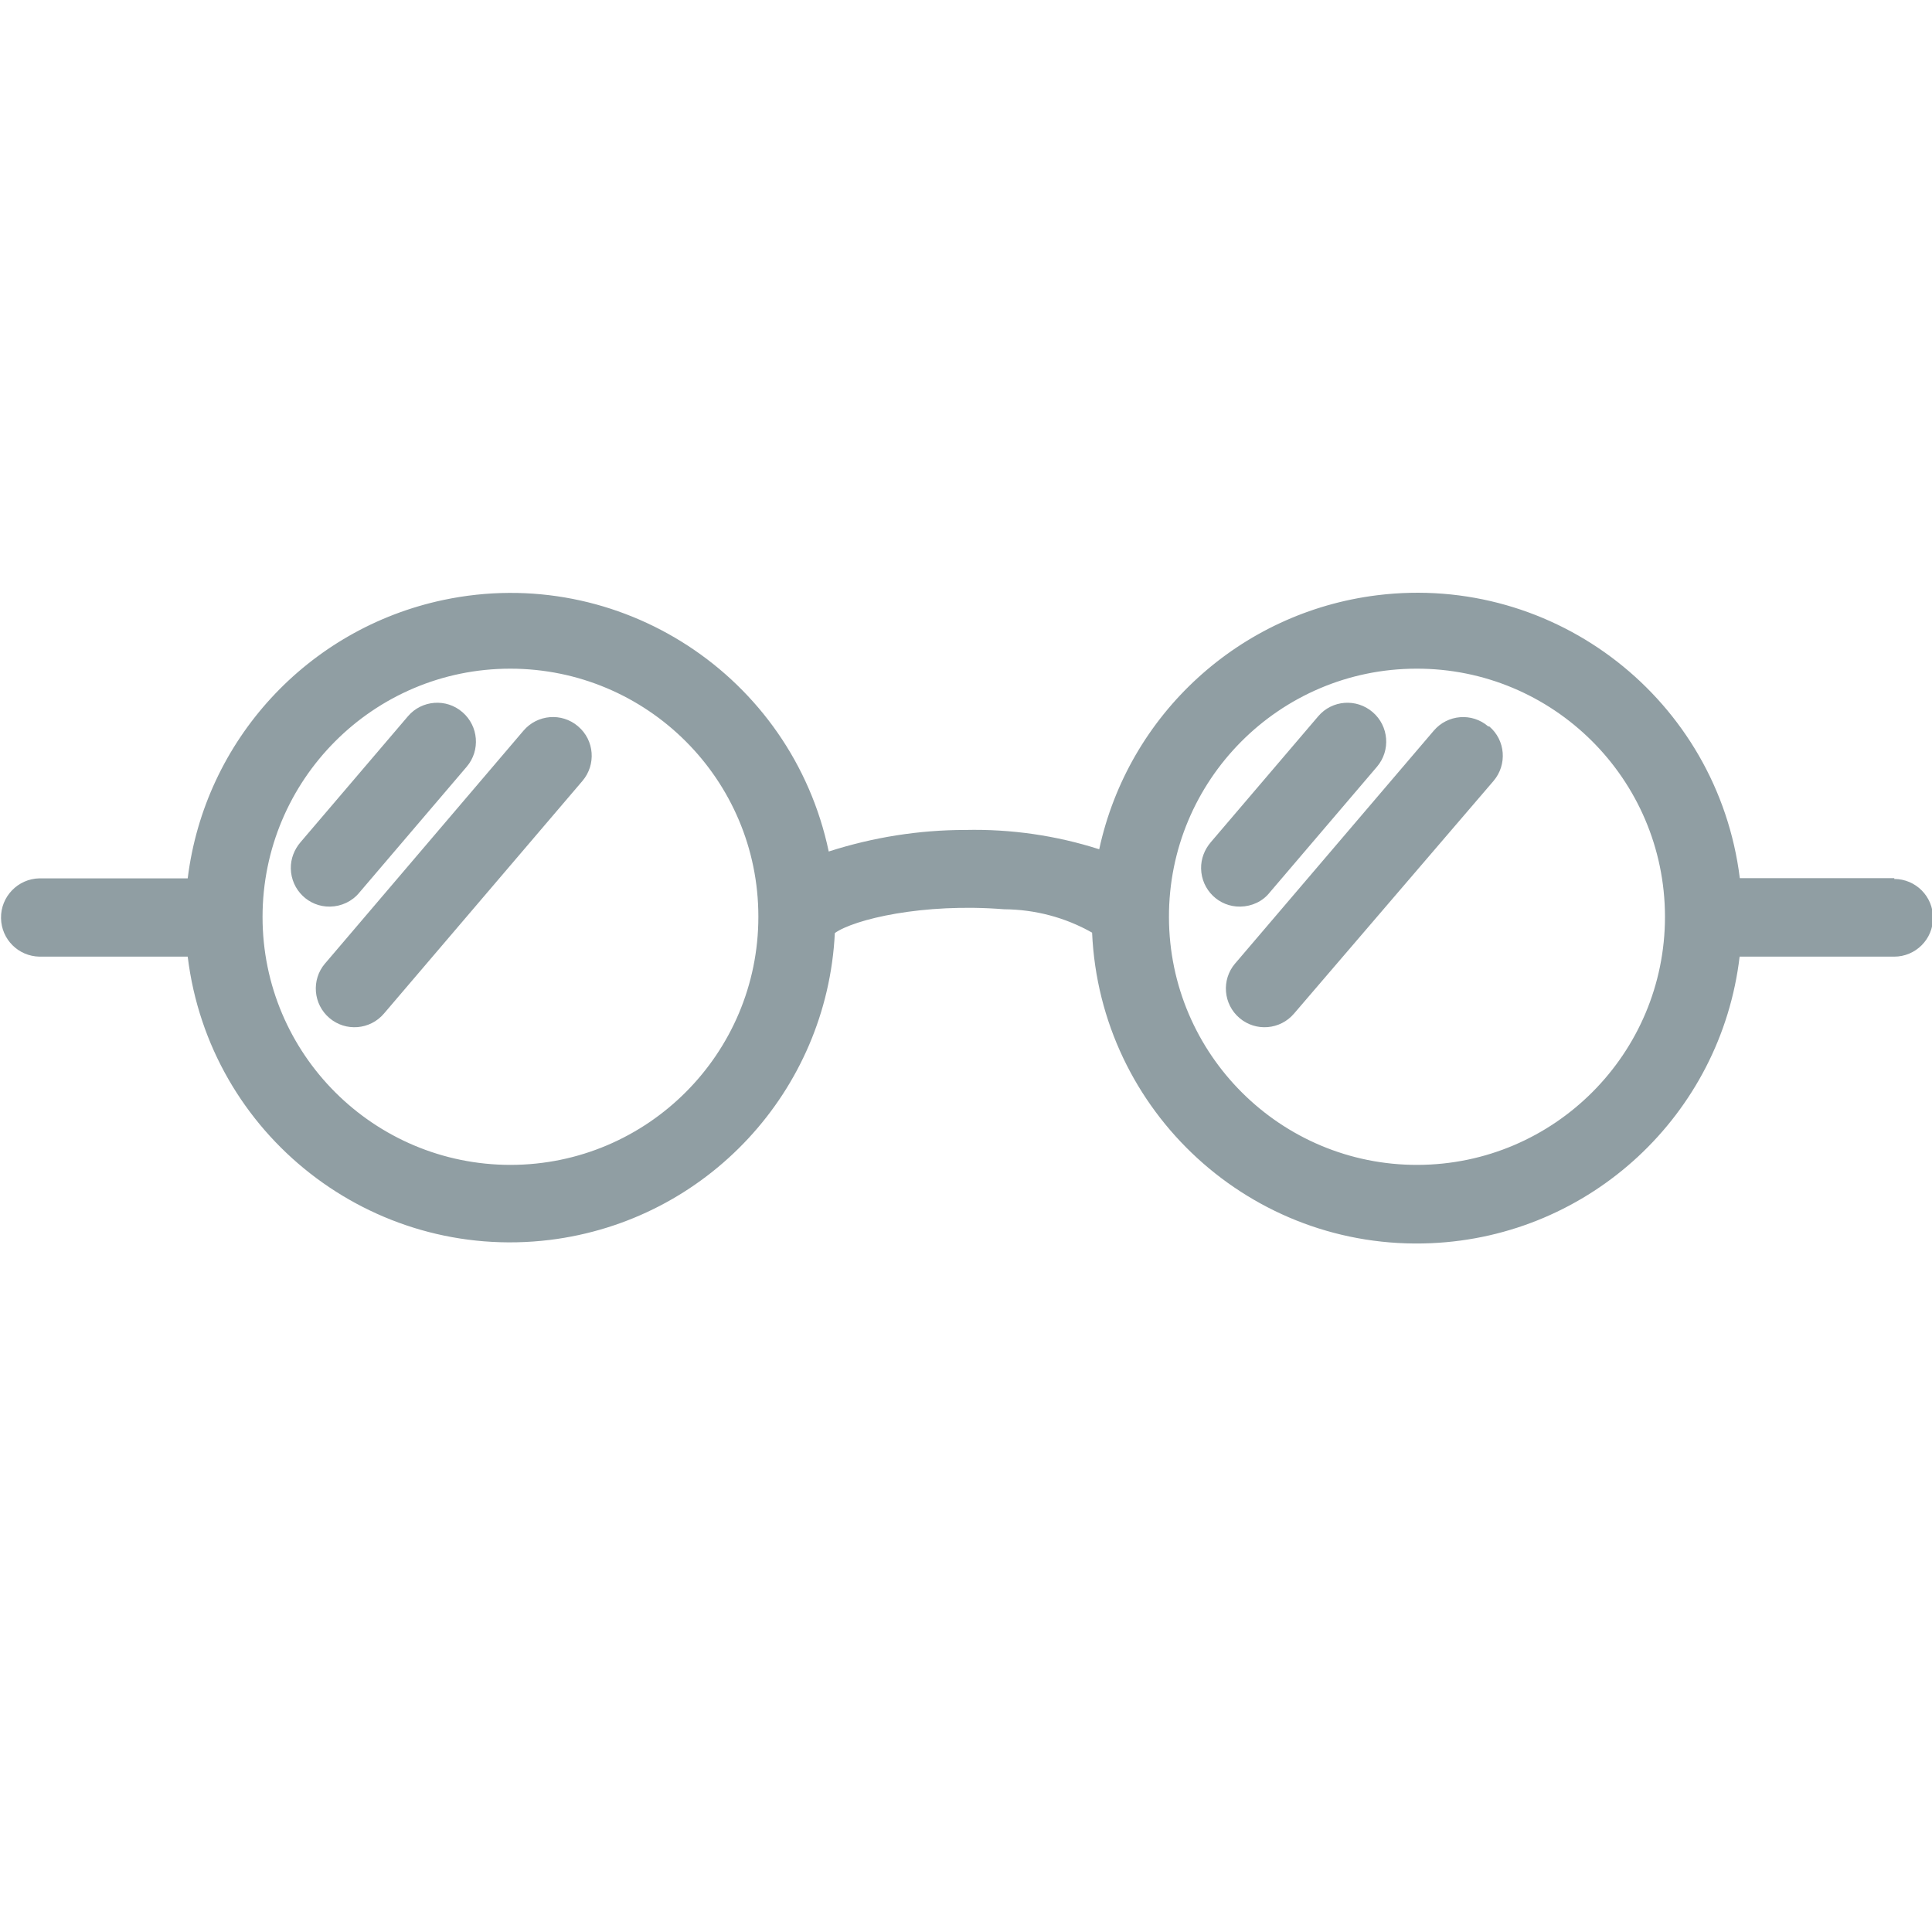 <svg enable-background="new 0 0 95 95" height="95" viewBox="0 0 95 95" width="95" xmlns="http://www.w3.org/2000/svg"><path d="m93.15 43.18h-7.6c-1.09-8.77-9.07-15-17.84-13.91-6.74.84-12.22 5.84-13.66 12.49-2.12-.68-4.35-1-6.58-.95-2.28 0-4.54.36-6.72 1.06-1.82-8.65-10.3-14.19-18.94-12.37-6.68 1.41-11.74 6.9-12.58 13.69h-7.29c-1.06.02-1.91.9-1.89 1.96.02 1.04.85 1.87 1.89 1.89h7.29c1.07 8.77 9.04 15 17.8 13.93 7.72-.95 13.64-7.32 14.02-15.09.94-.67 4.32-1.49 8.32-1.17 1.52.01 3.01.4 4.33 1.15.39 8.82 7.85 15.66 16.67 15.27 7.82-.34 14.25-6.31 15.17-14.09h7.6c1.05 0 1.91-.85 1.91-1.91 0-1.05-.85-1.91-1.91-1.91zm-68.04 14.1c-6.73 0-12.2-5.45-12.2-12.19s5.45-12.21 12.18-12.21 12.2 5.45 12.2 12.19v.01c0 6.73-5.45 12.19-12.18 12.2m44.6 0c-6.73.02-12.21-5.43-12.23-12.17s5.43-12.22 12.16-12.23c6.73-.02 12.21 5.43 12.23 12.17v.03c0 6.72-5.44 12.18-12.16 12.2m-41.28-21.56c.8.68.89 1.88.21 2.68l-9.76 11.44c-.68.8-1.88.9-2.68.22s-.9-1.88-.22-2.68c0 0 0-.01.01-.01l9.75-11.44c.68-.8 1.88-.9 2.68-.22zm-12.2 8.86c-1.05.02-1.91-.82-1.93-1.87-.01-.48.17-.94.48-1.3l5.28-6.19c.68-.8 1.89-.89 2.68-.2.79.68.89 1.88.21 2.68l-5.28 6.19c-.35.43-.88.68-1.44.69m57-8.86c.8.68.89 1.88.21 2.68l-9.81 11.44c-.68.8-1.88.9-2.68.22s-.9-1.88-.22-2.68c0 0 0-.01.01-.01l9.76-11.44c.68-.8 1.88-.9 2.68-.21zm-12.24 8.86c-1.05.02-1.91-.82-1.93-1.87-.01-.48.17-.94.48-1.3l5.28-6.19c.68-.8 1.88-.89 2.68-.2.79.68.89 1.88.21 2.68l-5.28 6.19c-.34.43-.87.68-1.44.69" fill="#909ea3"/></svg>